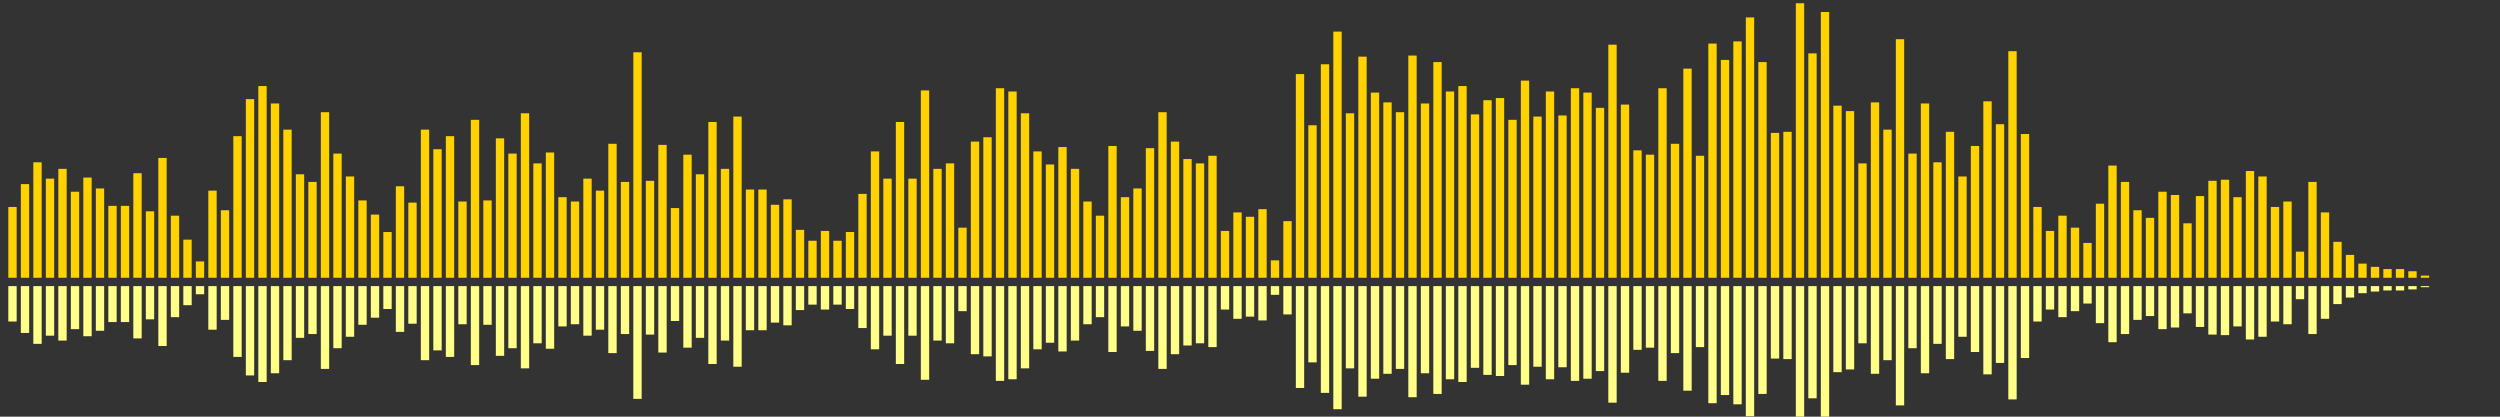 <?xml version="1.0" encoding="UTF-8"?>
<svg version="1.1" width="600" height="100" xmlns="http://www.w3.org/2000/svg">
  <rect width="100%" height="100%" fill="#333333" stroke="none"/>
  <line x1="0" y1="66.667" x2="0" y2="66.667" stroke="#ffd200" stroke-width="2"/>
  <line x1="0" y1="68.667" x2="0" y2="68.667" stroke="#ff8" stroke-width="2"/>
  <line x1="3" y1="66.667" x2="3" y2="49.673" stroke="#ffd200" stroke-width="2"/>
  <line x1="3" y1="68.667" x2="3" y2="77.163" stroke="#ff8" stroke-width="2"/>
  <line x1="6" y1="66.667" x2="6" y2="44.183" stroke="#ffd200" stroke-width="2"/>
  <line x1="6" y1="68.667" x2="6" y2="79.908" stroke="#ff8" stroke-width="2"/>
  <line x1="9" y1="66.667" x2="9" y2="38.954" stroke="#ffd200" stroke-width="2"/>
  <line x1="9" y1="68.667" x2="9" y2="82.523" stroke="#ff8" stroke-width="2"/>
  <line x1="12" y1="66.667" x2="12" y2="42.876" stroke="#ffd200" stroke-width="2"/>
  <line x1="12" y1="68.667" x2="12" y2="80.562" stroke="#ff8" stroke-width="2"/>
  <line x1="15" y1="66.667" x2="15" y2="40.523" stroke="#ffd200" stroke-width="2"/>
  <line x1="15" y1="68.667" x2="15" y2="81.739" stroke="#ff8" stroke-width="2"/>
  <line x1="18" y1="66.667" x2="18" y2="46.013" stroke="#ffd200" stroke-width="2"/>
  <line x1="18" y1="68.667" x2="18" y2="78.993" stroke="#ff8" stroke-width="2"/>
  <line x1="21" y1="66.667" x2="21" y2="42.614" stroke="#ffd200" stroke-width="2"/>
  <line x1="21" y1="68.667" x2="21" y2="80.693" stroke="#ff8" stroke-width="2"/>
  <line x1="24" y1="66.667" x2="24" y2="45.229" stroke="#ffd200" stroke-width="2"/>
  <line x1="24" y1="68.667" x2="24" y2="79.386" stroke="#ff8" stroke-width="2"/>
  <line x1="27" y1="66.667" x2="27" y2="49.412" stroke="#ffd200" stroke-width="2"/>
  <line x1="27" y1="68.667" x2="27" y2="77.294" stroke="#ff8" stroke-width="2"/>
  <line x1="30" y1="66.667" x2="30" y2="49.412" stroke="#ffd200" stroke-width="2"/>
  <line x1="30" y1="68.667" x2="30" y2="77.294" stroke="#ff8" stroke-width="2"/>
  <line x1="33" y1="66.667" x2="33" y2="41.569" stroke="#ffd200" stroke-width="2"/>
  <line x1="33" y1="68.667" x2="33" y2="81.216" stroke="#ff8" stroke-width="2"/>
  <line x1="36" y1="66.667" x2="36" y2="50.719" stroke="#ffd200" stroke-width="2"/>
  <line x1="36" y1="68.667" x2="36" y2="76.641" stroke="#ff8" stroke-width="2"/>
  <line x1="39" y1="66.667" x2="39" y2="37.908" stroke="#ffd200" stroke-width="2"/>
  <line x1="39" y1="68.667" x2="39" y2="83.046" stroke="#ff8" stroke-width="2"/>
  <line x1="42" y1="66.667" x2="42" y2="51.765" stroke="#ffd200" stroke-width="2"/>
  <line x1="42" y1="68.667" x2="42" y2="76.118" stroke="#ff8" stroke-width="2"/>
  <line x1="45" y1="66.667" x2="45" y2="57.516" stroke="#ffd200" stroke-width="2"/>
  <line x1="45" y1="68.667" x2="45" y2="73.242" stroke="#ff8" stroke-width="2"/>
  <line x1="48" y1="66.667" x2="48" y2="62.745" stroke="#ffd200" stroke-width="2"/>
  <line x1="48" y1="68.667" x2="48" y2="70.627" stroke="#ff8" stroke-width="2"/>
  <line x1="51" y1="66.667" x2="51" y2="45.752" stroke="#ffd200" stroke-width="2"/>
  <line x1="51" y1="68.667" x2="51" y2="79.124" stroke="#ff8" stroke-width="2"/>
  <line x1="54" y1="66.667" x2="54" y2="50.458" stroke="#ffd200" stroke-width="2"/>
  <line x1="54" y1="68.667" x2="54" y2="76.771" stroke="#ff8" stroke-width="2"/>
  <line x1="57" y1="66.667" x2="57" y2="32.68" stroke="#ffd200" stroke-width="2"/>
  <line x1="57" y1="68.667" x2="57" y2="85.66" stroke="#ff8" stroke-width="2"/>
  <line x1="60" y1="66.667" x2="60" y2="23.791" stroke="#ffd200" stroke-width="2"/>
  <line x1="60" y1="68.667" x2="60" y2="90.105" stroke="#ff8" stroke-width="2"/>
  <line x1="63" y1="66.667" x2="63" y2="20.654" stroke="#ffd200" stroke-width="2"/>
  <line x1="63" y1="68.667" x2="63" y2="91.673" stroke="#ff8" stroke-width="2"/>
  <line x1="66" y1="66.667" x2="66" y2="24.837" stroke="#ffd200" stroke-width="2"/>
  <line x1="66" y1="68.667" x2="66" y2="89.582" stroke="#ff8" stroke-width="2"/>
  <line x1="69" y1="66.667" x2="69" y2="31.111" stroke="#ffd200" stroke-width="2"/>
  <line x1="69" y1="68.667" x2="69" y2="86.444" stroke="#ff8" stroke-width="2"/>
  <line x1="72" y1="66.667" x2="72" y2="41.83" stroke="#ffd200" stroke-width="2"/>
  <line x1="72" y1="68.667" x2="72" y2="81.085" stroke="#ff8" stroke-width="2"/>
  <line x1="75" y1="66.667" x2="75" y2="43.66" stroke="#ffd200" stroke-width="2"/>
  <line x1="75" y1="68.667" x2="75" y2="80.17" stroke="#ff8" stroke-width="2"/>
  <line x1="78" y1="66.667" x2="78" y2="26.928" stroke="#ffd200" stroke-width="2"/>
  <line x1="78" y1="68.667" x2="78" y2="88.536" stroke="#ff8" stroke-width="2"/>
  <line x1="81" y1="66.667" x2="81" y2="36.863" stroke="#ffd200" stroke-width="2"/>
  <line x1="81" y1="68.667" x2="81" y2="83.569" stroke="#ff8" stroke-width="2"/>
  <line x1="84" y1="66.667" x2="84" y2="42.353" stroke="#ffd200" stroke-width="2"/>
  <line x1="84" y1="68.667" x2="84" y2="80.824" stroke="#ff8" stroke-width="2"/>
  <line x1="87" y1="66.667" x2="87" y2="48.105" stroke="#ffd200" stroke-width="2"/>
  <line x1="87" y1="68.667" x2="87" y2="77.948" stroke="#ff8" stroke-width="2"/>
  <line x1="90" y1="66.667" x2="90" y2="51.503" stroke="#ffd200" stroke-width="2"/>
  <line x1="90" y1="68.667" x2="90" y2="76.248" stroke="#ff8" stroke-width="2"/>
  <line x1="93" y1="66.667" x2="93" y2="55.686" stroke="#ffd200" stroke-width="2"/>
  <line x1="93" y1="68.667" x2="93" y2="74.157" stroke="#ff8" stroke-width="2"/>
  <line x1="96" y1="66.667" x2="96" y2="44.706" stroke="#ffd200" stroke-width="2"/>
  <line x1="96" y1="68.667" x2="96" y2="79.647" stroke="#ff8" stroke-width="2"/>
  <line x1="99" y1="66.667" x2="99" y2="48.627" stroke="#ffd200" stroke-width="2"/>
  <line x1="99" y1="68.667" x2="99" y2="77.686" stroke="#ff8" stroke-width="2"/>
  <line x1="102" y1="66.667" x2="102" y2="31.111" stroke="#ffd200" stroke-width="2"/>
  <line x1="102" y1="68.667" x2="102" y2="86.444" stroke="#ff8" stroke-width="2"/>
  <line x1="105" y1="66.667" x2="105" y2="35.817" stroke="#ffd200" stroke-width="2"/>
  <line x1="105" y1="68.667" x2="105" y2="84.092" stroke="#ff8" stroke-width="2"/>
  <line x1="108" y1="66.667" x2="108" y2="32.68" stroke="#ffd200" stroke-width="2"/>
  <line x1="108" y1="68.667" x2="108" y2="85.66" stroke="#ff8" stroke-width="2"/>
  <line x1="111" y1="66.667" x2="111" y2="48.366" stroke="#ffd200" stroke-width="2"/>
  <line x1="111" y1="68.667" x2="111" y2="77.817" stroke="#ff8" stroke-width="2"/>
  <line x1="114" y1="66.667" x2="114" y2="28.758" stroke="#ffd200" stroke-width="2"/>
  <line x1="114" y1="68.667" x2="114" y2="87.621" stroke="#ff8" stroke-width="2"/>
  <line x1="117" y1="66.667" x2="117" y2="48.105" stroke="#ffd200" stroke-width="2"/>
  <line x1="117" y1="68.667" x2="117" y2="77.948" stroke="#ff8" stroke-width="2"/>
  <line x1="120" y1="66.667" x2="120" y2="33.203" stroke="#ffd200" stroke-width="2"/>
  <line x1="120" y1="68.667" x2="120" y2="85.399" stroke="#ff8" stroke-width="2"/>
  <line x1="123" y1="66.667" x2="123" y2="36.863" stroke="#ffd200" stroke-width="2"/>
  <line x1="123" y1="68.667" x2="123" y2="83.569" stroke="#ff8" stroke-width="2"/>
  <line x1="126" y1="66.667" x2="126" y2="27.19" stroke="#ffd200" stroke-width="2"/>
  <line x1="126" y1="68.667" x2="126" y2="88.405" stroke="#ff8" stroke-width="2"/>
  <line x1="129" y1="66.667" x2="129" y2="39.216" stroke="#ffd200" stroke-width="2"/>
  <line x1="129" y1="68.667" x2="129" y2="82.392" stroke="#ff8" stroke-width="2"/>
  <line x1="132" y1="66.667" x2="132" y2="36.601" stroke="#ffd200" stroke-width="2"/>
  <line x1="132" y1="68.667" x2="132" y2="83.699" stroke="#ff8" stroke-width="2"/>
  <line x1="135" y1="66.667" x2="135" y2="47.32" stroke="#ffd200" stroke-width="2"/>
  <line x1="135" y1="68.667" x2="135" y2="78.34" stroke="#ff8" stroke-width="2"/>
  <line x1="138" y1="66.667" x2="138" y2="48.366" stroke="#ffd200" stroke-width="2"/>
  <line x1="138" y1="68.667" x2="138" y2="77.817" stroke="#ff8" stroke-width="2"/>
  <line x1="141" y1="66.667" x2="141" y2="42.876" stroke="#ffd200" stroke-width="2"/>
  <line x1="141" y1="68.667" x2="141" y2="80.562" stroke="#ff8" stroke-width="2"/>
  <line x1="144" y1="66.667" x2="144" y2="45.752" stroke="#ffd200" stroke-width="2"/>
  <line x1="144" y1="68.667" x2="144" y2="79.124" stroke="#ff8" stroke-width="2"/>
  <line x1="147" y1="66.667" x2="147" y2="34.51" stroke="#ffd200" stroke-width="2"/>
  <line x1="147" y1="68.667" x2="147" y2="84.745" stroke="#ff8" stroke-width="2"/>
  <line x1="150" y1="66.667" x2="150" y2="43.66" stroke="#ffd200" stroke-width="2"/>
  <line x1="150" y1="68.667" x2="150" y2="80.17" stroke="#ff8" stroke-width="2"/>
  <line x1="153" y1="66.667" x2="153" y2="12.549" stroke="#ffd200" stroke-width="2"/>
  <line x1="153" y1="68.667" x2="153" y2="95.725" stroke="#ff8" stroke-width="2"/>
  <line x1="156" y1="66.667" x2="156" y2="43.399" stroke="#ffd200" stroke-width="2"/>
  <line x1="156" y1="68.667" x2="156" y2="80.301" stroke="#ff8" stroke-width="2"/>
  <line x1="159" y1="66.667" x2="159" y2="34.771" stroke="#ffd200" stroke-width="2"/>
  <line x1="159" y1="68.667" x2="159" y2="84.614" stroke="#ff8" stroke-width="2"/>
  <line x1="162" y1="66.667" x2="162" y2="49.935" stroke="#ffd200" stroke-width="2"/>
  <line x1="162" y1="68.667" x2="162" y2="77.033" stroke="#ff8" stroke-width="2"/>
  <line x1="165" y1="66.667" x2="165" y2="37.124" stroke="#ffd200" stroke-width="2"/>
  <line x1="165" y1="68.667" x2="165" y2="83.438" stroke="#ff8" stroke-width="2"/>
  <line x1="168" y1="66.667" x2="168" y2="41.83" stroke="#ffd200" stroke-width="2"/>
  <line x1="168" y1="68.667" x2="168" y2="81.085" stroke="#ff8" stroke-width="2"/>
  <line x1="171" y1="66.667" x2="171" y2="29.281" stroke="#ffd200" stroke-width="2"/>
  <line x1="171" y1="68.667" x2="171" y2="87.359" stroke="#ff8" stroke-width="2"/>
  <line x1="174" y1="66.667" x2="174" y2="40.523" stroke="#ffd200" stroke-width="2"/>
  <line x1="174" y1="68.667" x2="174" y2="81.739" stroke="#ff8" stroke-width="2"/>
  <line x1="177" y1="66.667" x2="177" y2="27.974" stroke="#ffd200" stroke-width="2"/>
  <line x1="177" y1="68.667" x2="177" y2="88.013" stroke="#ff8" stroke-width="2"/>
  <line x1="180" y1="66.667" x2="180" y2="45.49" stroke="#ffd200" stroke-width="2"/>
  <line x1="180" y1="68.667" x2="180" y2="79.255" stroke="#ff8" stroke-width="2"/>
  <line x1="183" y1="66.667" x2="183" y2="45.49" stroke="#ffd200" stroke-width="2"/>
  <line x1="183" y1="68.667" x2="183" y2="79.255" stroke="#ff8" stroke-width="2"/>
  <line x1="186" y1="66.667" x2="186" y2="49.15" stroke="#ffd200" stroke-width="2"/>
  <line x1="186" y1="68.667" x2="186" y2="77.425" stroke="#ff8" stroke-width="2"/>
  <line x1="189" y1="66.667" x2="189" y2="47.843" stroke="#ffd200" stroke-width="2"/>
  <line x1="189" y1="68.667" x2="189" y2="78.078" stroke="#ff8" stroke-width="2"/>
  <line x1="192" y1="66.667" x2="192" y2="55.163" stroke="#ffd200" stroke-width="2"/>
  <line x1="192" y1="68.667" x2="192" y2="74.418" stroke="#ff8" stroke-width="2"/>
  <line x1="195" y1="66.667" x2="195" y2="57.778" stroke="#ffd200" stroke-width="2"/>
  <line x1="195" y1="68.667" x2="195" y2="73.111" stroke="#ff8" stroke-width="2"/>
  <line x1="198" y1="66.667" x2="198" y2="55.425" stroke="#ffd200" stroke-width="2"/>
  <line x1="198" y1="68.667" x2="198" y2="74.288" stroke="#ff8" stroke-width="2"/>
  <line x1="201" y1="66.667" x2="201" y2="57.778" stroke="#ffd200" stroke-width="2"/>
  <line x1="201" y1="68.667" x2="201" y2="73.111" stroke="#ff8" stroke-width="2"/>
  <line x1="204" y1="66.667" x2="204" y2="55.686" stroke="#ffd200" stroke-width="2"/>
  <line x1="204" y1="68.667" x2="204" y2="74.157" stroke="#ff8" stroke-width="2"/>
  <line x1="207" y1="66.667" x2="207" y2="46.536" stroke="#ffd200" stroke-width="2"/>
  <line x1="207" y1="68.667" x2="207" y2="78.732" stroke="#ff8" stroke-width="2"/>
  <line x1="210" y1="66.667" x2="210" y2="36.34" stroke="#ffd200" stroke-width="2"/>
  <line x1="210" y1="68.667" x2="210" y2="83.83" stroke="#ff8" stroke-width="2"/>
  <line x1="213" y1="66.667" x2="213" y2="42.876" stroke="#ffd200" stroke-width="2"/>
  <line x1="213" y1="68.667" x2="213" y2="80.562" stroke="#ff8" stroke-width="2"/>
  <line x1="216" y1="66.667" x2="216" y2="29.281" stroke="#ffd200" stroke-width="2"/>
  <line x1="216" y1="68.667" x2="216" y2="87.359" stroke="#ff8" stroke-width="2"/>
  <line x1="219" y1="66.667" x2="219" y2="42.876" stroke="#ffd200" stroke-width="2"/>
  <line x1="219" y1="68.667" x2="219" y2="80.562" stroke="#ff8" stroke-width="2"/>
  <line x1="222" y1="66.667" x2="222" y2="21.699" stroke="#ffd200" stroke-width="2"/>
  <line x1="222" y1="68.667" x2="222" y2="91.15" stroke="#ff8" stroke-width="2"/>
  <line x1="225" y1="66.667" x2="225" y2="40.523" stroke="#ffd200" stroke-width="2"/>
  <line x1="225" y1="68.667" x2="225" y2="81.739" stroke="#ff8" stroke-width="2"/>
  <line x1="228" y1="66.667" x2="228" y2="39.216" stroke="#ffd200" stroke-width="2"/>
  <line x1="228" y1="68.667" x2="228" y2="82.392" stroke="#ff8" stroke-width="2"/>
  <line x1="231" y1="66.667" x2="231" y2="54.641" stroke="#ffd200" stroke-width="2"/>
  <line x1="231" y1="68.667" x2="231" y2="74.68" stroke="#ff8" stroke-width="2"/>
  <line x1="234" y1="66.667" x2="234" y2="33.987" stroke="#ffd200" stroke-width="2"/>
  <line x1="234" y1="68.667" x2="234" y2="85.007" stroke="#ff8" stroke-width="2"/>
  <line x1="237" y1="66.667" x2="237" y2="32.941" stroke="#ffd200" stroke-width="2"/>
  <line x1="237" y1="68.667" x2="237" y2="85.529" stroke="#ff8" stroke-width="2"/>
  <line x1="240" y1="66.667" x2="240" y2="21.176" stroke="#ffd200" stroke-width="2"/>
  <line x1="240" y1="68.667" x2="240" y2="91.412" stroke="#ff8" stroke-width="2"/>
  <line x1="243" y1="66.667" x2="243" y2="21.961" stroke="#ffd200" stroke-width="2"/>
  <line x1="243" y1="68.667" x2="243" y2="91.02" stroke="#ff8" stroke-width="2"/>
  <line x1="246" y1="66.667" x2="246" y2="27.19" stroke="#ffd200" stroke-width="2"/>
  <line x1="246" y1="68.667" x2="246" y2="88.405" stroke="#ff8" stroke-width="2"/>
  <line x1="249" y1="66.667" x2="249" y2="36.34" stroke="#ffd200" stroke-width="2"/>
  <line x1="249" y1="68.667" x2="249" y2="83.83" stroke="#ff8" stroke-width="2"/>
  <line x1="252" y1="66.667" x2="252" y2="39.477" stroke="#ffd200" stroke-width="2"/>
  <line x1="252" y1="68.667" x2="252" y2="82.261" stroke="#ff8" stroke-width="2"/>
  <line x1="255" y1="66.667" x2="255" y2="35.294" stroke="#ffd200" stroke-width="2"/>
  <line x1="255" y1="68.667" x2="255" y2="84.353" stroke="#ff8" stroke-width="2"/>
  <line x1="258" y1="66.667" x2="258" y2="40.523" stroke="#ffd200" stroke-width="2"/>
  <line x1="258" y1="68.667" x2="258" y2="81.739" stroke="#ff8" stroke-width="2"/>
  <line x1="261" y1="66.667" x2="261" y2="48.366" stroke="#ffd200" stroke-width="2"/>
  <line x1="261" y1="68.667" x2="261" y2="77.817" stroke="#ff8" stroke-width="2"/>
  <line x1="264" y1="66.667" x2="264" y2="51.765" stroke="#ffd200" stroke-width="2"/>
  <line x1="264" y1="68.667" x2="264" y2="76.118" stroke="#ff8" stroke-width="2"/>
  <line x1="267" y1="66.667" x2="267" y2="35.033" stroke="#ffd200" stroke-width="2"/>
  <line x1="267" y1="68.667" x2="267" y2="84.484" stroke="#ff8" stroke-width="2"/>
  <line x1="270" y1="66.667" x2="270" y2="47.32" stroke="#ffd200" stroke-width="2"/>
  <line x1="270" y1="68.667" x2="270" y2="78.34" stroke="#ff8" stroke-width="2"/>
  <line x1="273" y1="66.667" x2="273" y2="45.229" stroke="#ffd200" stroke-width="2"/>
  <line x1="273" y1="68.667" x2="273" y2="79.386" stroke="#ff8" stroke-width="2"/>
  <line x1="276" y1="66.667" x2="276" y2="35.556" stroke="#ffd200" stroke-width="2"/>
  <line x1="276" y1="68.667" x2="276" y2="84.222" stroke="#ff8" stroke-width="2"/>
  <line x1="279" y1="66.667" x2="279" y2="26.928" stroke="#ffd200" stroke-width="2"/>
  <line x1="279" y1="68.667" x2="279" y2="88.536" stroke="#ff8" stroke-width="2"/>
  <line x1="282" y1="66.667" x2="282" y2="33.987" stroke="#ffd200" stroke-width="2"/>
  <line x1="282" y1="68.667" x2="282" y2="85.007" stroke="#ff8" stroke-width="2"/>
  <line x1="285" y1="66.667" x2="285" y2="38.17" stroke="#ffd200" stroke-width="2"/>
  <line x1="285" y1="68.667" x2="285" y2="82.915" stroke="#ff8" stroke-width="2"/>
  <line x1="288" y1="66.667" x2="288" y2="39.216" stroke="#ffd200" stroke-width="2"/>
  <line x1="288" y1="68.667" x2="288" y2="82.392" stroke="#ff8" stroke-width="2"/>
  <line x1="291" y1="66.667" x2="291" y2="37.386" stroke="#ffd200" stroke-width="2"/>
  <line x1="291" y1="68.667" x2="291" y2="83.307" stroke="#ff8" stroke-width="2"/>
  <line x1="294" y1="66.667" x2="294" y2="55.425" stroke="#ffd200" stroke-width="2"/>
  <line x1="294" y1="68.667" x2="294" y2="74.288" stroke="#ff8" stroke-width="2"/>
  <line x1="297" y1="66.667" x2="297" y2="50.98" stroke="#ffd200" stroke-width="2"/>
  <line x1="297" y1="68.667" x2="297" y2="76.51" stroke="#ff8" stroke-width="2"/>
  <line x1="300" y1="66.667" x2="300" y2="52.026" stroke="#ffd200" stroke-width="2"/>
  <line x1="300" y1="68.667" x2="300" y2="75.987" stroke="#ff8" stroke-width="2"/>
  <line x1="303" y1="66.667" x2="303" y2="50.196" stroke="#ffd200" stroke-width="2"/>
  <line x1="303" y1="68.667" x2="303" y2="76.902" stroke="#ff8" stroke-width="2"/>
  <line x1="306" y1="66.667" x2="306" y2="62.484" stroke="#ffd200" stroke-width="2"/>
  <line x1="306" y1="68.667" x2="306" y2="70.758" stroke="#ff8" stroke-width="2"/>
  <line x1="309" y1="66.667" x2="309" y2="53.072" stroke="#ffd200" stroke-width="2"/>
  <line x1="309" y1="68.667" x2="309" y2="75.464" stroke="#ff8" stroke-width="2"/>
  <line x1="312" y1="66.667" x2="312" y2="17.778" stroke="#ffd200" stroke-width="2"/>
  <line x1="312" y1="68.667" x2="312" y2="93.111" stroke="#ff8" stroke-width="2"/>
  <line x1="315" y1="66.667" x2="315" y2="30.065" stroke="#ffd200" stroke-width="2"/>
  <line x1="315" y1="68.667" x2="315" y2="86.967" stroke="#ff8" stroke-width="2"/>
  <line x1="318" y1="66.667" x2="318" y2="15.425" stroke="#ffd200" stroke-width="2"/>
  <line x1="318" y1="68.667" x2="318" y2="94.288" stroke="#ff8" stroke-width="2"/>
  <line x1="321" y1="66.667" x2="321" y2="7.582" stroke="#ffd200" stroke-width="2"/>
  <line x1="321" y1="68.667" x2="321" y2="98.209" stroke="#ff8" stroke-width="2"/>
  <line x1="324" y1="66.667" x2="324" y2="27.19" stroke="#ffd200" stroke-width="2"/>
  <line x1="324" y1="68.667" x2="324" y2="88.405" stroke="#ff8" stroke-width="2"/>
  <line x1="327" y1="66.667" x2="327" y2="13.595" stroke="#ffd200" stroke-width="2"/>
  <line x1="327" y1="68.667" x2="327" y2="95.203" stroke="#ff8" stroke-width="2"/>
  <line x1="330" y1="66.667" x2="330" y2="22.222" stroke="#ffd200" stroke-width="2"/>
  <line x1="330" y1="68.667" x2="330" y2="90.889" stroke="#ff8" stroke-width="2"/>
  <line x1="333" y1="66.667" x2="333" y2="24.575" stroke="#ffd200" stroke-width="2"/>
  <line x1="333" y1="68.667" x2="333" y2="89.712" stroke="#ff8" stroke-width="2"/>
  <line x1="336" y1="66.667" x2="336" y2="26.928" stroke="#ffd200" stroke-width="2"/>
  <line x1="336" y1="68.667" x2="336" y2="88.536" stroke="#ff8" stroke-width="2"/>
  <line x1="339" y1="66.667" x2="339" y2="13.333" stroke="#ffd200" stroke-width="2"/>
  <line x1="339" y1="68.667" x2="339" y2="95.333" stroke="#ff8" stroke-width="2"/>
  <line x1="342" y1="66.667" x2="342" y2="24.837" stroke="#ffd200" stroke-width="2"/>
  <line x1="342" y1="68.667" x2="342" y2="89.582" stroke="#ff8" stroke-width="2"/>
  <line x1="345" y1="66.667" x2="345" y2="14.902" stroke="#ffd200" stroke-width="2"/>
  <line x1="345" y1="68.667" x2="345" y2="94.549" stroke="#ff8" stroke-width="2"/>
  <line x1="348" y1="66.667" x2="348" y2="21.961" stroke="#ffd200" stroke-width="2"/>
  <line x1="348" y1="68.667" x2="348" y2="91.02" stroke="#ff8" stroke-width="2"/>
  <line x1="351" y1="66.667" x2="351" y2="20.654" stroke="#ffd200" stroke-width="2"/>
  <line x1="351" y1="68.667" x2="351" y2="91.673" stroke="#ff8" stroke-width="2"/>
  <line x1="354" y1="66.667" x2="354" y2="27.451" stroke="#ffd200" stroke-width="2"/>
  <line x1="354" y1="68.667" x2="354" y2="88.275" stroke="#ff8" stroke-width="2"/>
  <line x1="357" y1="66.667" x2="357" y2="24.052" stroke="#ffd200" stroke-width="2"/>
  <line x1="357" y1="68.667" x2="357" y2="89.974" stroke="#ff8" stroke-width="2"/>
  <line x1="360" y1="66.667" x2="360" y2="23.529" stroke="#ffd200" stroke-width="2"/>
  <line x1="360" y1="68.667" x2="360" y2="90.235" stroke="#ff8" stroke-width="2"/>
  <line x1="363" y1="66.667" x2="363" y2="28.758" stroke="#ffd200" stroke-width="2"/>
  <line x1="363" y1="68.667" x2="363" y2="87.621" stroke="#ff8" stroke-width="2"/>
  <line x1="366" y1="66.667" x2="366" y2="19.346" stroke="#ffd200" stroke-width="2"/>
  <line x1="366" y1="68.667" x2="366" y2="92.327" stroke="#ff8" stroke-width="2"/>
  <line x1="369" y1="66.667" x2="369" y2="27.974" stroke="#ffd200" stroke-width="2"/>
  <line x1="369" y1="68.667" x2="369" y2="88.013" stroke="#ff8" stroke-width="2"/>
  <line x1="372" y1="66.667" x2="372" y2="21.961" stroke="#ffd200" stroke-width="2"/>
  <line x1="372" y1="68.667" x2="372" y2="91.02" stroke="#ff8" stroke-width="2"/>
  <line x1="375" y1="66.667" x2="375" y2="27.712" stroke="#ffd200" stroke-width="2"/>
  <line x1="375" y1="68.667" x2="375" y2="88.144" stroke="#ff8" stroke-width="2"/>
  <line x1="378" y1="66.667" x2="378" y2="21.176" stroke="#ffd200" stroke-width="2"/>
  <line x1="378" y1="68.667" x2="378" y2="91.412" stroke="#ff8" stroke-width="2"/>
  <line x1="381" y1="66.667" x2="381" y2="22.222" stroke="#ffd200" stroke-width="2"/>
  <line x1="381" y1="68.667" x2="381" y2="90.889" stroke="#ff8" stroke-width="2"/>
  <line x1="384" y1="66.667" x2="384" y2="25.882" stroke="#ffd200" stroke-width="2"/>
  <line x1="384" y1="68.667" x2="384" y2="89.059" stroke="#ff8" stroke-width="2"/>
  <line x1="387" y1="66.667" x2="387" y2="10.719" stroke="#ffd200" stroke-width="2"/>
  <line x1="387" y1="68.667" x2="387" y2="96.641" stroke="#ff8" stroke-width="2"/>
  <line x1="390" y1="66.667" x2="390" y2="25.098" stroke="#ffd200" stroke-width="2"/>
  <line x1="390" y1="68.667" x2="390" y2="89.451" stroke="#ff8" stroke-width="2"/>
  <line x1="393" y1="66.667" x2="393" y2="36.078" stroke="#ffd200" stroke-width="2"/>
  <line x1="393" y1="68.667" x2="393" y2="83.961" stroke="#ff8" stroke-width="2"/>
  <line x1="396" y1="66.667" x2="396" y2="37.124" stroke="#ffd200" stroke-width="2"/>
  <line x1="396" y1="68.667" x2="396" y2="83.438" stroke="#ff8" stroke-width="2"/>
  <line x1="399" y1="66.667" x2="399" y2="21.176" stroke="#ffd200" stroke-width="2"/>
  <line x1="399" y1="68.667" x2="399" y2="91.412" stroke="#ff8" stroke-width="2"/>
  <line x1="402" y1="66.667" x2="402" y2="34.51" stroke="#ffd200" stroke-width="2"/>
  <line x1="402" y1="68.667" x2="402" y2="84.745" stroke="#ff8" stroke-width="2"/>
  <line x1="405" y1="66.667" x2="405" y2="16.471" stroke="#ffd200" stroke-width="2"/>
  <line x1="405" y1="68.667" x2="405" y2="93.765" stroke="#ff8" stroke-width="2"/>
  <line x1="408" y1="66.667" x2="408" y2="37.386" stroke="#ffd200" stroke-width="2"/>
  <line x1="408" y1="68.667" x2="408" y2="83.307" stroke="#ff8" stroke-width="2"/>
  <line x1="411" y1="66.667" x2="411" y2="10.458" stroke="#ffd200" stroke-width="2"/>
  <line x1="411" y1="68.667" x2="411" y2="96.771" stroke="#ff8" stroke-width="2"/>
  <line x1="414" y1="66.667" x2="414" y2="14.379" stroke="#ffd200" stroke-width="2"/>
  <line x1="414" y1="68.667" x2="414" y2="94.81" stroke="#ff8" stroke-width="2"/>
  <line x1="417" y1="66.667" x2="417" y2="9.935" stroke="#ffd200" stroke-width="2"/>
  <line x1="417" y1="68.667" x2="417" y2="97.033" stroke="#ff8" stroke-width="2"/>
  <line x1="420" y1="66.667" x2="420" y2="4.183" stroke="#ffd200" stroke-width="2"/>
  <line x1="420" y1="68.667" x2="420" y2="99.908" stroke="#ff8" stroke-width="2"/>
  <line x1="423" y1="66.667" x2="423" y2="14.902" stroke="#ffd200" stroke-width="2"/>
  <line x1="423" y1="68.667" x2="423" y2="94.549" stroke="#ff8" stroke-width="2"/>
  <line x1="426" y1="66.667" x2="426" y2="31.895" stroke="#ffd200" stroke-width="2"/>
  <line x1="426" y1="68.667" x2="426" y2="86.052" stroke="#ff8" stroke-width="2"/>
  <line x1="429" y1="66.667" x2="429" y2="31.634" stroke="#ffd200" stroke-width="2"/>
  <line x1="429" y1="68.667" x2="429" y2="86.183" stroke="#ff8" stroke-width="2"/>
  <line x1="432" y1="66.667" x2="432" y2="0.784" stroke="#ffd200" stroke-width="2"/>
  <line x1="432" y1="68.667" x2="432" y2="101.608" stroke="#ff8" stroke-width="2"/>
  <line x1="435" y1="66.667" x2="435" y2="12.81" stroke="#ffd200" stroke-width="2"/>
  <line x1="435" y1="68.667" x2="435" y2="95.595" stroke="#ff8" stroke-width="2"/>
  <line x1="438" y1="66.667" x2="438" y2="2.876" stroke="#ffd200" stroke-width="2"/>
  <line x1="438" y1="68.667" x2="438" y2="100.562" stroke="#ff8" stroke-width="2"/>
  <line x1="441" y1="66.667" x2="441" y2="25.359" stroke="#ffd200" stroke-width="2"/>
  <line x1="441" y1="68.667" x2="441" y2="89.32" stroke="#ff8" stroke-width="2"/>
  <line x1="444" y1="66.667" x2="444" y2="26.667" stroke="#ffd200" stroke-width="2"/>
  <line x1="444" y1="68.667" x2="444" y2="88.667" stroke="#ff8" stroke-width="2"/>
  <line x1="447" y1="66.667" x2="447" y2="39.216" stroke="#ffd200" stroke-width="2"/>
  <line x1="447" y1="68.667" x2="447" y2="82.392" stroke="#ff8" stroke-width="2"/>
  <line x1="450" y1="66.667" x2="450" y2="24.575" stroke="#ffd200" stroke-width="2"/>
  <line x1="450" y1="68.667" x2="450" y2="89.712" stroke="#ff8" stroke-width="2"/>
  <line x1="453" y1="66.667" x2="453" y2="31.111" stroke="#ffd200" stroke-width="2"/>
  <line x1="453" y1="68.667" x2="453" y2="86.444" stroke="#ff8" stroke-width="2"/>
  <line x1="456" y1="66.667" x2="456" y2="9.412" stroke="#ffd200" stroke-width="2"/>
  <line x1="456" y1="68.667" x2="456" y2="97.294" stroke="#ff8" stroke-width="2"/>
  <line x1="459" y1="66.667" x2="459" y2="36.863" stroke="#ffd200" stroke-width="2"/>
  <line x1="459" y1="68.667" x2="459" y2="83.569" stroke="#ff8" stroke-width="2"/>
  <line x1="462" y1="66.667" x2="462" y2="24.837" stroke="#ffd200" stroke-width="2"/>
  <line x1="462" y1="68.667" x2="462" y2="89.582" stroke="#ff8" stroke-width="2"/>
  <line x1="465" y1="66.667" x2="465" y2="38.954" stroke="#ffd200" stroke-width="2"/>
  <line x1="465" y1="68.667" x2="465" y2="82.523" stroke="#ff8" stroke-width="2"/>
  <line x1="468" y1="66.667" x2="468" y2="31.634" stroke="#ffd200" stroke-width="2"/>
  <line x1="468" y1="68.667" x2="468" y2="86.183" stroke="#ff8" stroke-width="2"/>
  <line x1="471" y1="66.667" x2="471" y2="42.353" stroke="#ffd200" stroke-width="2"/>
  <line x1="471" y1="68.667" x2="471" y2="80.824" stroke="#ff8" stroke-width="2"/>
  <line x1="474" y1="66.667" x2="474" y2="35.033" stroke="#ffd200" stroke-width="2"/>
  <line x1="474" y1="68.667" x2="474" y2="84.484" stroke="#ff8" stroke-width="2"/>
  <line x1="477" y1="66.667" x2="477" y2="24.314" stroke="#ffd200" stroke-width="2"/>
  <line x1="477" y1="68.667" x2="477" y2="89.843" stroke="#ff8" stroke-width="2"/>
  <line x1="480" y1="66.667" x2="480" y2="29.804" stroke="#ffd200" stroke-width="2"/>
  <line x1="480" y1="68.667" x2="480" y2="87.098" stroke="#ff8" stroke-width="2"/>
  <line x1="483" y1="66.667" x2="483" y2="12.288" stroke="#ffd200" stroke-width="2"/>
  <line x1="483" y1="68.667" x2="483" y2="95.856" stroke="#ff8" stroke-width="2"/>
  <line x1="486" y1="66.667" x2="486" y2="32.157" stroke="#ffd200" stroke-width="2"/>
  <line x1="486" y1="68.667" x2="486" y2="85.922" stroke="#ff8" stroke-width="2"/>
  <line x1="489" y1="66.667" x2="489" y2="49.673" stroke="#ffd200" stroke-width="2"/>
  <line x1="489" y1="68.667" x2="489" y2="77.163" stroke="#ff8" stroke-width="2"/>
  <line x1="492" y1="66.667" x2="492" y2="55.425" stroke="#ffd200" stroke-width="2"/>
  <line x1="492" y1="68.667" x2="492" y2="74.288" stroke="#ff8" stroke-width="2"/>
  <line x1="495" y1="66.667" x2="495" y2="51.765" stroke="#ffd200" stroke-width="2"/>
  <line x1="495" y1="68.667" x2="495" y2="76.118" stroke="#ff8" stroke-width="2"/>
  <line x1="498" y1="66.667" x2="498" y2="54.641" stroke="#ffd200" stroke-width="2"/>
  <line x1="498" y1="68.667" x2="498" y2="74.68" stroke="#ff8" stroke-width="2"/>
  <line x1="501" y1="66.667" x2="501" y2="58.301" stroke="#ffd200" stroke-width="2"/>
  <line x1="501" y1="68.667" x2="501" y2="72.85" stroke="#ff8" stroke-width="2"/>
  <line x1="504" y1="66.667" x2="504" y2="48.889" stroke="#ffd200" stroke-width="2"/>
  <line x1="504" y1="68.667" x2="504" y2="77.556" stroke="#ff8" stroke-width="2"/>
  <line x1="507" y1="66.667" x2="507" y2="39.739" stroke="#ffd200" stroke-width="2"/>
  <line x1="507" y1="68.667" x2="507" y2="82.131" stroke="#ff8" stroke-width="2"/>
  <line x1="510" y1="66.667" x2="510" y2="43.66" stroke="#ffd200" stroke-width="2"/>
  <line x1="510" y1="68.667" x2="510" y2="80.17" stroke="#ff8" stroke-width="2"/>
  <line x1="513" y1="66.667" x2="513" y2="50.458" stroke="#ffd200" stroke-width="2"/>
  <line x1="513" y1="68.667" x2="513" y2="76.771" stroke="#ff8" stroke-width="2"/>
  <line x1="516" y1="66.667" x2="516" y2="52.288" stroke="#ffd200" stroke-width="2"/>
  <line x1="516" y1="68.667" x2="516" y2="75.856" stroke="#ff8" stroke-width="2"/>
  <line x1="519" y1="66.667" x2="519" y2="46.013" stroke="#ffd200" stroke-width="2"/>
  <line x1="519" y1="68.667" x2="519" y2="78.993" stroke="#ff8" stroke-width="2"/>
  <line x1="522" y1="66.667" x2="522" y2="46.797" stroke="#ffd200" stroke-width="2"/>
  <line x1="522" y1="68.667" x2="522" y2="78.601" stroke="#ff8" stroke-width="2"/>
  <line x1="525" y1="66.667" x2="525" y2="53.595" stroke="#ffd200" stroke-width="2"/>
  <line x1="525" y1="68.667" x2="525" y2="75.203" stroke="#ff8" stroke-width="2"/>
  <line x1="528" y1="66.667" x2="528" y2="47.059" stroke="#ffd200" stroke-width="2"/>
  <line x1="528" y1="68.667" x2="528" y2="78.471" stroke="#ff8" stroke-width="2"/>
  <line x1="531" y1="66.667" x2="531" y2="43.399" stroke="#ffd200" stroke-width="2"/>
  <line x1="531" y1="68.667" x2="531" y2="80.301" stroke="#ff8" stroke-width="2"/>
  <line x1="534" y1="66.667" x2="534" y2="43.137" stroke="#ffd200" stroke-width="2"/>
  <line x1="534" y1="68.667" x2="534" y2="80.431" stroke="#ff8" stroke-width="2"/>
  <line x1="537" y1="66.667" x2="537" y2="47.32" stroke="#ffd200" stroke-width="2"/>
  <line x1="537" y1="68.667" x2="537" y2="78.34" stroke="#ff8" stroke-width="2"/>
  <line x1="540" y1="66.667" x2="540" y2="41.046" stroke="#ffd200" stroke-width="2"/>
  <line x1="540" y1="68.667" x2="540" y2="81.477" stroke="#ff8" stroke-width="2"/>
  <line x1="543" y1="66.667" x2="543" y2="42.353" stroke="#ffd200" stroke-width="2"/>
  <line x1="543" y1="68.667" x2="543" y2="80.824" stroke="#ff8" stroke-width="2"/>
  <line x1="546" y1="66.667" x2="546" y2="49.673" stroke="#ffd200" stroke-width="2"/>
  <line x1="546" y1="68.667" x2="546" y2="77.163" stroke="#ff8" stroke-width="2"/>
  <line x1="549" y1="66.667" x2="549" y2="48.366" stroke="#ffd200" stroke-width="2"/>
  <line x1="549" y1="68.667" x2="549" y2="77.817" stroke="#ff8" stroke-width="2"/>
  <line x1="552" y1="66.667" x2="552" y2="60.392" stroke="#ffd200" stroke-width="2"/>
  <line x1="552" y1="68.667" x2="552" y2="71.804" stroke="#ff8" stroke-width="2"/>
  <line x1="555" y1="66.667" x2="555" y2="43.66" stroke="#ffd200" stroke-width="2"/>
  <line x1="555" y1="68.667" x2="555" y2="80.17" stroke="#ff8" stroke-width="2"/>
  <line x1="558" y1="66.667" x2="558" y2="50.98" stroke="#ffd200" stroke-width="2"/>
  <line x1="558" y1="68.667" x2="558" y2="76.51" stroke="#ff8" stroke-width="2"/>
  <line x1="561" y1="66.667" x2="561" y2="58.039" stroke="#ffd200" stroke-width="2"/>
  <line x1="561" y1="68.667" x2="561" y2="72.98" stroke="#ff8" stroke-width="2"/>
  <line x1="564" y1="66.667" x2="564" y2="61.176" stroke="#ffd200" stroke-width="2"/>
  <line x1="564" y1="68.667" x2="564" y2="71.412" stroke="#ff8" stroke-width="2"/>
  <line x1="567" y1="66.667" x2="567" y2="63.268" stroke="#ffd200" stroke-width="2"/>
  <line x1="567" y1="68.667" x2="567" y2="70.366" stroke="#ff8" stroke-width="2"/>
  <line x1="570" y1="66.667" x2="570" y2="64.052" stroke="#ffd200" stroke-width="2"/>
  <line x1="570" y1="68.667" x2="570" y2="69.974" stroke="#ff8" stroke-width="2"/>
  <line x1="573" y1="66.667" x2="573" y2="64.575" stroke="#ffd200" stroke-width="2"/>
  <line x1="573" y1="68.667" x2="573" y2="69.712" stroke="#ff8" stroke-width="2"/>
  <line x1="576" y1="66.667" x2="576" y2="64.575" stroke="#ffd200" stroke-width="2"/>
  <line x1="576" y1="68.667" x2="576" y2="69.712" stroke="#ff8" stroke-width="2"/>
  <line x1="579" y1="66.667" x2="579" y2="65.098" stroke="#ffd200" stroke-width="2"/>
  <line x1="579" y1="68.667" x2="579" y2="69.451" stroke="#ff8" stroke-width="2"/>
  <line x1="582" y1="66.667" x2="582" y2="66.144" stroke="#ffd200" stroke-width="2"/>
  <line x1="582" y1="68.667" x2="582" y2="68.928" stroke="#ff8" stroke-width="2"/>
  <line x1="585" y1="66.667" x2="585" y2="66.667" stroke="#ffd200" stroke-width="2"/>
  <line x1="585" y1="68.667" x2="585" y2="68.667" stroke="#ff8" stroke-width="2"/>
  <line x1="588" y1="66.667" x2="588" y2="66.667" stroke="#ffd200" stroke-width="2"/>
  <line x1="588" y1="68.667" x2="588" y2="68.667" stroke="#ff8" stroke-width="2"/>
  <line x1="591" y1="66.667" x2="591" y2="66.667" stroke="#ffd200" stroke-width="2"/>
  <line x1="591" y1="68.667" x2="591" y2="68.667" stroke="#ff8" stroke-width="2"/>
  <line x1="594" y1="66.667" x2="594" y2="66.667" stroke="#ffd200" stroke-width="2"/>
  <line x1="594" y1="68.667" x2="594" y2="68.667" stroke="#ff8" stroke-width="2"/>
  <line x1="597" y1="66.667" x2="597" y2="66.667" stroke="#ffd200" stroke-width="2"/>
  <line x1="597" y1="68.667" x2="597" y2="68.667" stroke="#ff8" stroke-width="2"/>
</svg>
